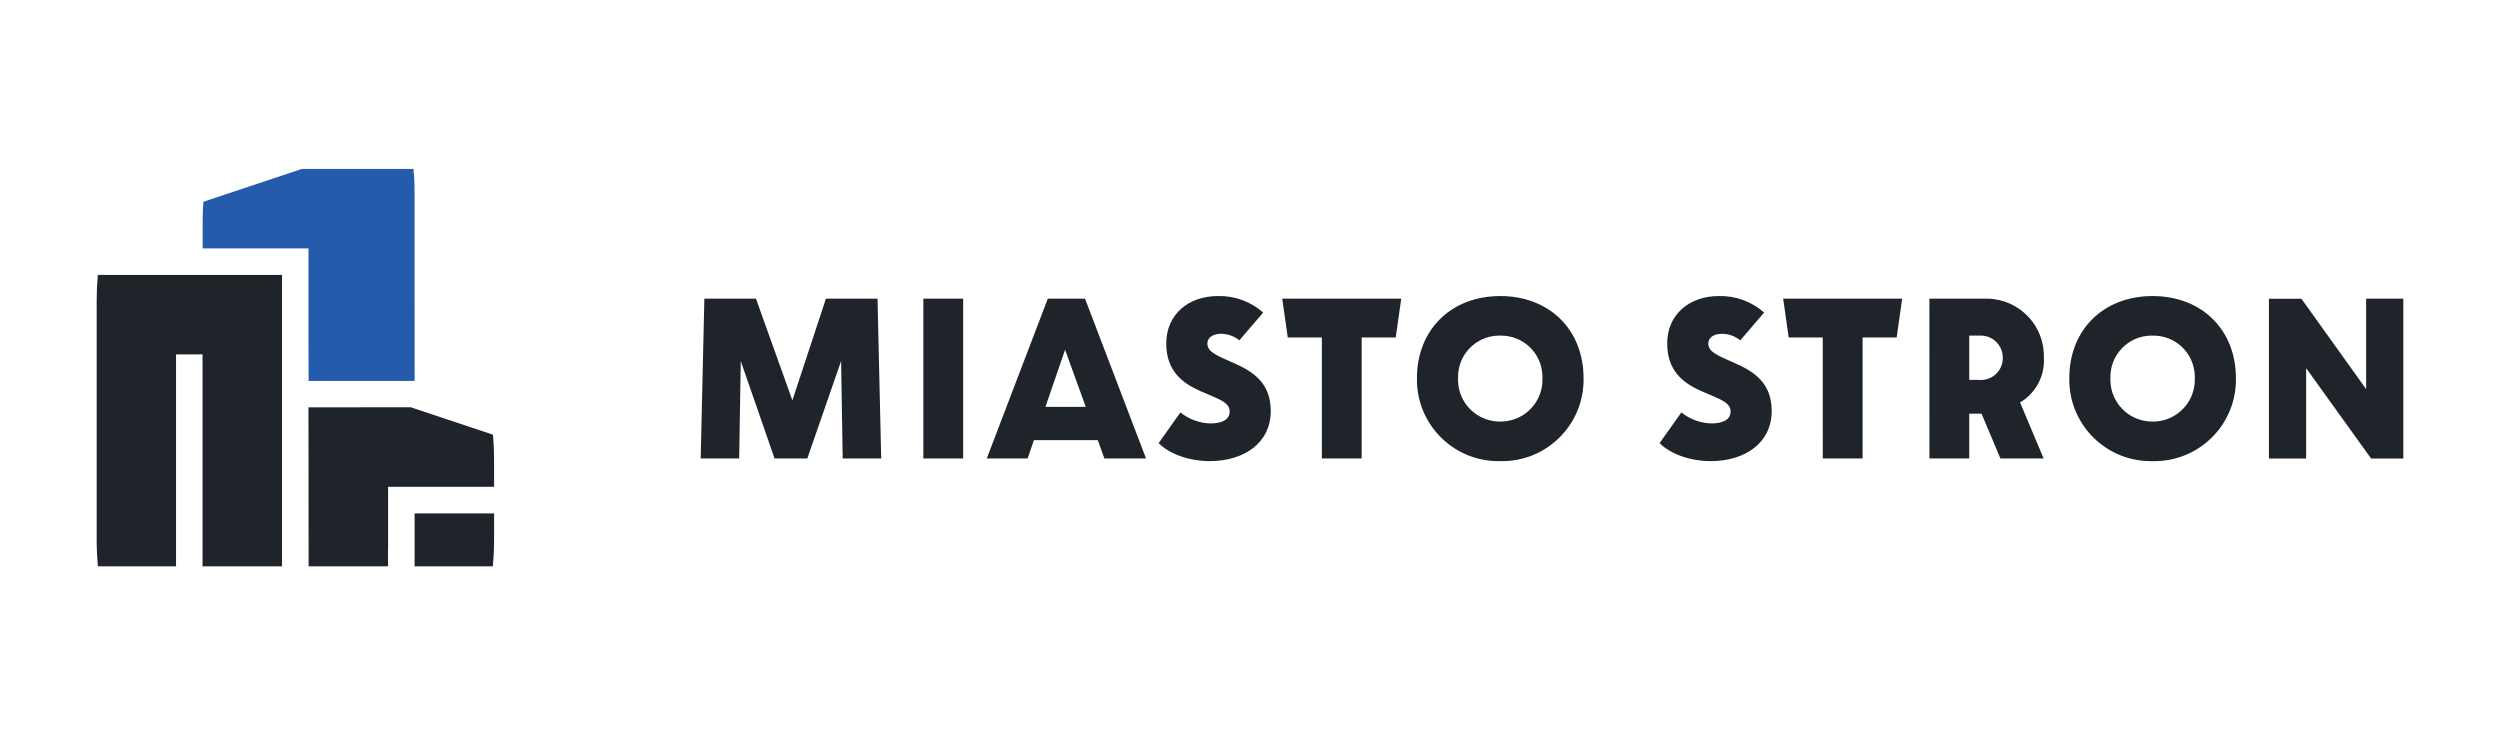<svg width="238" height="70" viewBox="0 0 238 70" fill="none" xmlns="http://www.w3.org/2000/svg">
<path d="M9.311 26.172C9.239 26.989 9.203 27.814 9.203 28.645V51.345C9.203 52.211 9.243 53.068 9.322 53.916H16.759V33.738H19.282V53.916H26.848V26.171H9.311V26.172ZM25.583 29.1V29.114L25.562 29.107L25.583 29.1ZM21.8 30.361V30.375L21.779 30.368L21.8 30.361ZM18.017 29.1V29.114L17.996 29.107L18.017 29.1ZM14.236 30.362V30.379L14.211 30.372L14.236 30.362Z" fill="#1F242B"/>
<path d="M39.471 33.958V32.302L39.467 24.73V23.716L39.464 19.328V17.761C39.447 17.197 39.415 16.637 39.366 16.083H28.738L26.247 16.914L24.324 17.555L23.708 17.761L23.063 17.975L21.816 18.392L21.806 18.395L20.545 18.815L19.358 19.211C19.315 19.828 19.293 20.452 19.293 21.082V23.65H29.368V30.377V32.899L29.382 36.262H39.471V33.96V33.958ZM36.934 17.766V17.761H36.944L36.934 17.766Z" fill="#255BAC"/>
<path d="M47.037 48.873V51.346C47.037 52.212 46.997 53.069 46.918 53.917H39.47V48.873H47.037Z" fill="#1F242B"/>
<path d="M34.411 38.781H29.367V38.893L29.377 38.896H29.367V39.968L29.37 42.472L29.38 53.913H36.947L36.933 52.344H36.947V46.343H47.036V43.773C47.036 42.967 47.002 42.171 46.935 41.385L44.931 40.716L40.72 39.311L39.459 38.89L39.105 38.774H34.411V38.779V38.781ZM34.419 40.579H34.416V40.576H34.419V40.579ZM36.936 38.894V38.891L36.946 38.894H36.936Z" fill="#1F242B"/>
<path d="M66.703 43.649H70.37L70.52 34.371L73.738 43.649H76.855L80.073 34.371L80.223 43.649H83.89L83.541 28.435H78.627L75.435 38.115L71.968 28.435H67.055L66.705 43.649H66.703ZM87.903 43.649H91.694V28.435H87.903V43.649ZM103.366 38.736H99.525L101.396 33.299L103.366 38.736ZM105.138 43.649H109.103L103.295 28.435H99.75L93.939 43.649H97.83L98.428 41.903H104.514L105.138 43.649ZM115.163 43.899C118.482 43.899 120.976 42.128 120.976 39.135C120.976 36.466 119.33 35.369 117.362 34.521C115.716 33.798 114.943 33.474 114.943 32.701C114.943 32.103 115.517 31.778 116.24 31.778C116.876 31.778 117.493 31.999 117.986 32.401L120.256 29.755C119.068 28.703 117.525 28.142 115.94 28.184C113.146 28.184 111.027 29.93 111.027 32.701C111.027 35.295 112.549 36.467 114.245 37.218C116.016 37.992 117.063 38.29 117.063 39.164C117.063 40.012 116.24 40.311 115.217 40.311C114.181 40.278 113.184 39.911 112.374 39.264L110.304 42.183C111.349 43.25 113.27 43.898 115.166 43.898H115.164L115.163 43.899ZM125.839 43.649H129.63V32.126H132.873L133.397 28.435H122.07L122.594 32.126H125.839V43.649ZM142.824 43.899C147.107 43.996 150.658 40.603 150.755 36.319C150.757 36.21 150.758 36.101 150.755 35.992C150.755 31.403 147.512 28.184 142.824 28.184C138.136 28.184 134.893 31.402 134.893 35.992C134.81 40.275 138.214 43.815 142.498 43.899C142.607 43.901 142.715 43.901 142.824 43.899ZM142.824 40.133C140.626 40.154 138.826 38.389 138.805 36.19C138.805 36.124 138.805 36.058 138.808 35.992C138.745 33.824 140.451 32.016 142.618 31.952C142.686 31.95 142.755 31.95 142.823 31.952C144.991 31.902 146.789 33.619 146.839 35.787C146.841 35.855 146.84 35.924 146.839 35.992C146.927 38.188 145.219 40.041 143.022 40.129C142.956 40.132 142.89 40.134 142.824 40.133ZM162.854 43.899C166.171 43.899 168.665 42.128 168.665 39.135C168.665 36.466 167.019 35.369 165.051 34.521C163.405 33.798 162.632 33.474 162.632 32.701C162.632 32.103 163.206 31.778 163.929 31.778C164.565 31.778 165.182 31.999 165.675 32.401L167.945 29.755C166.758 28.704 165.216 28.142 163.63 28.184C160.836 28.184 158.717 29.93 158.717 32.701C158.717 35.295 160.239 36.467 161.935 37.218C163.706 37.992 164.753 38.29 164.753 39.164C164.753 40.012 163.93 40.311 162.907 40.311C161.871 40.278 160.874 39.911 160.064 39.264L157.994 42.183C159.037 43.25 160.957 43.899 162.854 43.899ZM173.528 43.649H177.319V32.126H180.562L181.086 28.435H169.758L170.282 32.126H173.525L173.528 43.649ZM183.68 43.649H187.471V39.384H188.644L190.44 43.649H194.555L192.31 38.312C193.8 37.434 194.674 35.798 194.578 34.072C194.671 31.049 192.295 28.524 189.273 28.431C189.129 28.427 188.985 28.428 188.841 28.435H183.679L183.681 43.649H183.68ZM187.471 31.952H188.394C189.549 31.857 190.562 32.717 190.657 33.872C190.662 33.938 190.665 34.005 190.664 34.071C190.678 35.219 189.758 36.161 188.61 36.175C188.538 36.175 188.466 36.173 188.395 36.166H187.472V31.951L187.471 31.952ZM204.928 43.899C209.211 43.996 212.762 40.603 212.859 36.319C212.861 36.21 212.862 36.101 212.859 35.992C212.859 31.403 209.616 28.184 204.928 28.184C200.24 28.184 196.997 31.402 196.997 35.992C196.914 40.275 200.318 43.815 204.602 43.899C204.711 43.901 204.82 43.901 204.929 43.899H204.928ZM204.928 40.133C202.73 40.154 200.93 38.389 200.909 36.19C200.909 36.124 200.909 36.058 200.912 35.992C200.849 33.824 202.555 32.016 204.722 31.952C204.79 31.95 204.859 31.95 204.927 31.952C207.095 31.902 208.893 33.619 208.943 35.787C208.945 35.855 208.944 35.924 208.943 35.992C209.031 38.189 207.322 40.041 205.125 40.129C205.059 40.132 204.993 40.133 204.927 40.132L204.928 40.133ZM216.002 43.65H219.543V35.045L225.729 43.65H228.797V28.436H225.255V37.042L219.094 28.437H216.002V43.65Z" fill="#1F242B"/>
</svg>
